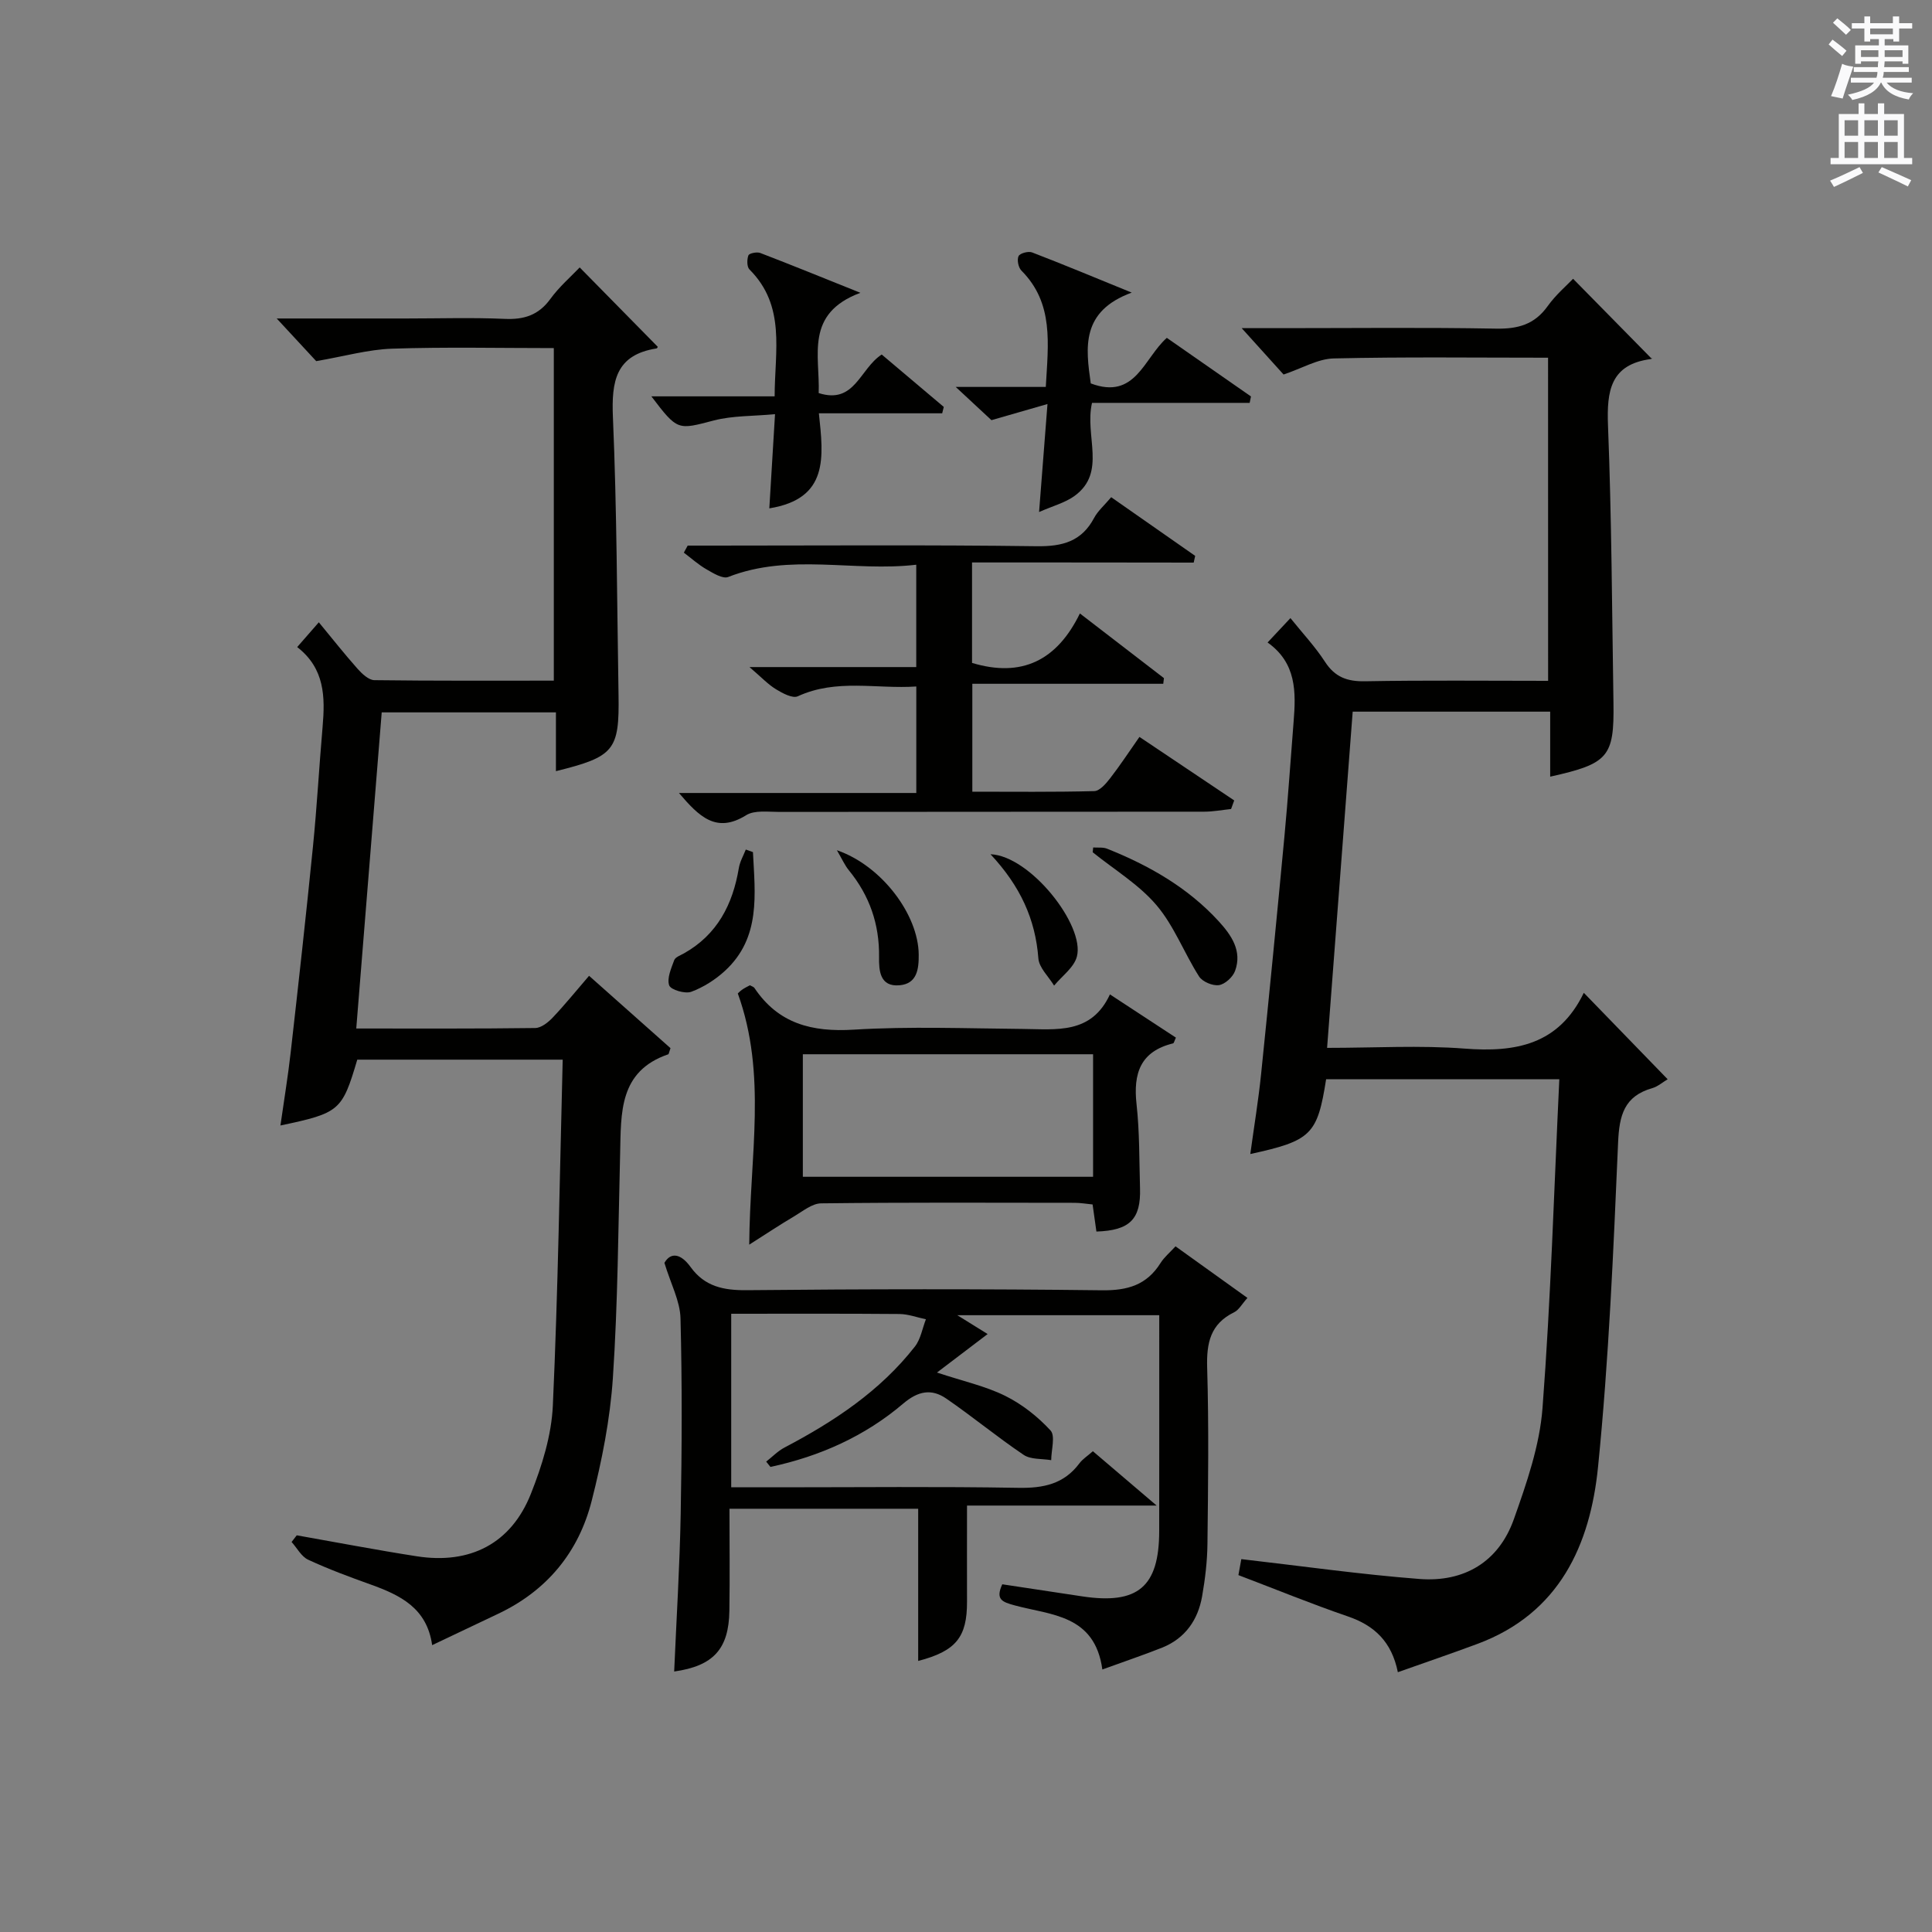 <?xml version="1.0" encoding="utf-8"?>
<!-- Generator: Adobe Illustrator 22.0.0, SVG Export Plug-In . SVG Version: 6.00 Build 0)  -->
<svg version="1.1" id="漢-ZDIC-典" xmlns="http://www.w3.org/2000/svg" xmlns:xlink="http://www.w3.org/1999/xlink" x="0px" y="0px"
	 viewBox="0 0 400 400" style="enable-background:new 0 0 400 400;" xml:space="preserve">
<rect x="0" y="0" width="400" height="400" fill="#808080" stroke="none"/>
<style type="text/css">
	.st1{fill:#010100;}
	.st2{fill:#fafafb;}
</style>
<g>
	
	<path class="st1" d="M320.51,74.06c-15.07,0-29.73-0.19-44.38,0.15c-3.29,0.08-6.53,2.04-10.38,3.33c-2.44-2.7-5.4-5.98-8.67-9.6
		c2.84,0,5.74,0,8.64,0c14.66,0,29.33-0.17,43.98,0.1c4.54,0.09,7.99-0.83,10.72-4.65c1.7-2.38,4-4.33,5.27-5.67
		c5.54,5.64,10.85,11.03,16.23,16.5c0.29-0.4,0.12,0.08-0.1,0.11c-8.4,1.12-9.18,6.57-8.9,13.78c0.75,19.12,0.83,38.27,1.13,57.41
		c0.17,11.18-1.04,12.6-13.1,15.28c0-4.47,0-8.85,0-13.46c-13.81,0-27.06,0-40.89,0c-1.76,23.08-3.5,46.02-5.3,69.61
		c9.92,0,19.24-0.56,28.46,0.15c10.55,0.82,19.5-0.78,24.69-11.55c6.07,6.26,11.55,11.91,17.36,17.9c-1.05,0.62-2.04,1.51-3.19,1.84
		c-5.81,1.66-6.83,5.62-7.07,11.25c-0.97,22.4-1.91,44.85-4.15,67.14c-1.62,16.19-7.99,30.33-24.92,36.65
		c-5.4,2.01-10.86,3.87-16.53,5.88c-1.27-6.28-4.82-9.66-10.35-11.55c-7.51-2.57-14.86-5.59-22.66-8.55
		c0.22-1.23,0.47-2.58,0.6-3.31c12.56,1.44,24.69,3.17,36.88,4.11c9.24,0.71,16.4-3.51,19.55-12.38c2.64-7.45,5.34-15.22,5.93-23
		c1.72-22.52,2.38-45.12,3.48-68.09c-16.87,0-32.58,0-48.28,0c-1.81,11.48-3.05,12.73-15.7,15.49c0.78-5.68,1.68-11.11,2.24-16.58
		c1.68-16.35,3.28-32.72,4.82-49.09c0.75-7.94,1.27-15.91,1.91-23.86c0.49-6.12,0.61-12.12-5.39-16.38
		c1.69-1.81,3.02-3.22,4.73-5.05c2.53,3.15,5.12,5.91,7.15,9.04c2.06,3.18,4.6,4.11,8.31,4.04c12.48-0.23,24.98-0.09,37.89-0.09
		C320.51,118.69,320.51,96.67,320.51,74.06z"/>
	<path class="st1" d="M114.66,140.92c0-23.09,0-45.66,0-68.85c-11.28,0-22.4-0.25-33.49,0.12c-4.96,0.17-9.88,1.58-15.7,2.58
		c-1.94-2.1-4.95-5.34-8.18-8.83c8.88,0,17.81,0,26.73,0c6.83,0,13.67-0.22,20.49,0.08c4.01,0.18,7-0.78,9.43-4.12
		c1.84-2.53,4.27-4.63,6.08-6.53c5.44,5.53,10.75,10.92,16.14,16.41c0.09-0.16-0.04,0.33-0.24,0.36c-8.47,1.34-9.34,6.82-9.02,14.27
		c0.82,19.12,0.84,38.27,1.16,57.41c0.19,11.55-0.86,12.84-12.96,15.84c0-3.98,0-7.87,0-12.17c-12.12,0-23.83,0-36.07,0
		c-1.74,21.65-3.48,43.26-5.27,65.45c12.83,0,24.94,0.06,37.06-0.1c1.23-0.02,2.66-1.16,3.6-2.15c2.5-2.63,4.79-5.47,7.54-8.66
		c5.87,5.21,11.49,10.2,16.86,14.98c-0.34,0.97-0.36,1.24-0.46,1.27c-10.28,3.51-9.76,12.19-9.97,20.6
		c-0.39,15.47-0.47,30.97-1.5,46.41c-0.57,8.55-2.27,17.12-4.39,25.45c-2.71,10.66-9.29,18.62-19.41,23.4
		c-4.34,2.05-8.68,4.12-13.62,6.47c-1.07-7.71-6.64-10.36-12.72-12.55c-4.37-1.57-8.74-3.18-12.95-5.14
		c-1.41-0.65-2.3-2.42-3.43-3.67c0.36-0.46,0.72-0.92,1.07-1.38c8.28,1.46,16.53,3.05,24.84,4.34c11.06,1.73,19.56-2.64,23.64-12.95
		c2.3-5.79,4.26-12.09,4.54-18.24c1.08-23.75,1.42-47.53,2.04-71.63c-14.8,0-28.69,0-42.53,0c-3.14,10.6-3.64,11.04-15.91,13.63
		c0.73-5.17,1.56-10.12,2.12-15.1c1.61-14.19,3.19-28.39,4.61-42.6c0.83-8.26,1.28-16.57,2-24.84c0.53-6.15,0.48-12.07-5.26-16.51
		c1.52-1.73,2.78-3.18,4.48-5.13c2.82,3.42,5.34,6.61,8.04,9.65c0.91,1.02,2.28,2.31,3.46,2.33
		C89.83,140.98,102.11,140.92,114.66,140.92z"/>
	<path class="st1" d="M228.23,345.65c-1.56-11.39-10.69-11.24-18.14-13.27c-2.61-0.71-4.03-1.22-2.58-4.37c5.5,0.83,11.02,1.67,16.54,2.5
		c11.53,1.74,15.93-1.96,15.95-13.5c0.02-14.8,0.01-29.6,0.01-44.71c-13.87,0-27.39,0-41.81,0c2.59,1.61,4.47,2.78,6.28,3.9
		c-3.41,2.59-6.66,5.06-10.49,7.97c5.49,1.82,10.06,2.81,14.13,4.83c3.48,1.72,6.73,4.29,9.37,7.15c1.05,1.13,0.16,4.05,0.15,6.16
		c-1.93-0.33-4.23-0.1-5.71-1.1c-5.48-3.69-10.59-7.93-16.03-11.66c-3.02-2.07-5.8-1.59-8.9,1.05
		c-7.94,6.76-17.29,10.93-27.49,13.11c-0.29-0.37-0.59-0.73-0.88-1.1c1.26-0.98,2.4-2.18,3.79-2.91c10.24-5.38,19.78-11.68,27-20.91
		c1.2-1.54,1.54-3.75,2.28-5.65c-1.84-0.38-3.68-1.08-5.52-1.09c-11.48-0.1-22.96-0.05-34.79-0.05c0,11.97,0,23.68,0,35.93
		c3.39,0,6.67,0,9.96,0c16.5,0,33-0.18,49.49,0.11c5.18,0.09,9.43-0.77,12.64-5.07c0.66-0.89,1.68-1.52,2.79-2.51
		c4.17,3.55,8.16,6.96,13.2,11.25c-13.72,0-26.21,0-39.26,0c0,7.06-0.02,13.48,0,19.9c0.02,7.33-2.26,10.23-10.11,12.27
		c0-10.48,0-20.85,0-31.51c-13.06,0-25.66,0-39.07,0c0,6.97,0.09,14.05-0.02,21.13c-0.12,7.92-3.32,11.42-11.43,12.57
		c0.47-10.91,1.15-21.77,1.35-32.64c0.25-13.49,0.31-27-0.04-40.49c-0.09-3.58-2.01-7.12-3.33-11.48c1.28-2.23,3.36-1.99,5.41,0.85
		c2.92,4.05,6.81,4.86,11.67,4.81c24.49-0.24,48.99-0.28,73.48,0.02c5.34,0.07,9.3-1.09,12.16-5.65c0.77-1.22,1.95-2.19,3.1-3.45
		c4.94,3.55,9.64,6.92,14.89,10.68c-1.13,1.25-1.76,2.48-2.75,2.97c-4.92,2.4-5.74,6.34-5.59,11.45c0.36,12.15,0.2,24.33,0.06,36.49
		c-0.04,3.64-0.48,7.3-1.11,10.89c-0.86,4.87-3.48,8.64-8.18,10.57C236.84,342.63,232.92,343.94,228.23,345.65z"/>
	<path class="st1" d="M201.25,116.45c0,7.8,0,14.38,0,20.8c10.3,3.1,17.58-0.5,22.33-10.24c6.21,4.78,11.81,9.08,17.4,13.39
		c-0.05,0.39-0.09,0.78-0.14,1.17c-13.08,0-26.16,0-39.53,0c0,7.82,0,14.73,0,22.34c8.4,0,16.83,0.1,25.25-0.12
		c1.12-0.03,2.41-1.53,3.26-2.63c2.03-2.61,3.85-5.39,6.09-8.59c6.69,4.48,13.15,8.81,19.62,13.15c-0.22,0.59-0.43,1.19-0.65,1.78
		c-1.85,0.19-3.71,0.55-5.56,0.55c-29.33,0.03-58.66,0.01-87.99,0.05c-2.31,0-5.1-0.41-6.85,0.68c-6.19,3.86-9.75,0.27-13.91-4.6
		c16.66,0,32.77,0,49.14,0c0-7.6,0-14.52,0-22.05c-8.24,0.56-16.5-1.67-24.54,2.03c-1.07,0.49-3.16-0.63-4.5-1.45
		c-1.65-1-3.01-2.47-5.5-4.6c12.23,0,23.24,0,34.53,0c0-7.18,0-13.76,0-21.19c-12.99,1.53-26.13-2.47-38.94,2.54
		c-1.13,0.44-3.1-0.79-4.48-1.58c-1.68-0.96-3.14-2.29-4.7-3.46c0.27-0.49,0.53-0.98,0.8-1.46c1.75,0,3.5,0,5.25,0
		c22.33,0,44.66-0.17,66.99,0.13c5.35,0.07,9.31-0.97,11.91-5.87c0.76-1.43,2.08-2.56,3.53-4.28c5.88,4.11,11.63,8.13,17.39,12.15
		c-0.1,0.46-0.2,0.93-0.31,1.39C232.03,116.45,216.9,116.45,201.25,116.45z"/>
	<path class="st1" d="M155.12,257.69c0.13-18.47,3.71-35.19-2.36-51.99c-0.13,0.12,0.31-0.38,0.84-0.76c0.53-0.39,1.13-0.66,1.65-0.95
		c0.4,0.22,0.78,0.31,0.94,0.55c4.97,7.42,11.92,9.17,20.57,8.64c11.61-0.71,23.3-0.25,34.95-0.15c6.98,0.06,14.24,1.18,18.09-7.15
		c4.97,3.25,9.33,6.11,13.66,8.95c-0.32,0.67-0.4,1.14-0.59,1.19c-6.78,1.66-8.27,6.23-7.56,12.6c0.64,5.76,0.55,11.61,0.72,17.41
		c0.19,6.4-2.13,8.73-9.03,8.95c-0.24-1.73-0.49-3.49-0.79-5.61c-1.24-0.12-2.5-0.34-3.76-0.34c-17.48-0.02-34.96-0.1-52.44,0.11
		c-1.88,0.02-3.8,1.63-5.59,2.69C161.57,253.51,158.79,255.36,155.12,257.69z M166.22,243.64c20.26,0,40.11,0,60.09,0
		c0-8.62,0-16.87,0-25.37c-20.14,0-40,0-60.09,0C166.22,226.78,166.22,235.04,166.22,243.64z"/>
	<path class="st1" d="M215.13,106.01c0.6-7.74,1.12-14.46,1.74-22.36c-4.11,1.19-7.6,2.19-11.6,3.34c-1.92-1.78-4.21-3.91-7.4-6.88
		c6.79,0,12.59,0,18.65,0c0.5-8.98,1.7-17.31-5.05-24.09c-0.63-0.63-0.95-2.23-0.59-2.99c0.28-0.6,2.03-1.07,2.8-0.77
		c6.46,2.48,12.85,5.15,20.63,8.32c-10.56,3.88-9.53,11.39-8.48,18.8c9.27,3.5,10.99-5.23,15.75-9.43
		c5.83,4.06,11.63,8.09,17.42,12.13c-0.09,0.44-0.18,0.89-0.27,1.33c-10.79,0-21.58,0-32.64,0c-1.58,6.89,3.08,14.35-3.58,19.24
		C220.54,104.09,217.98,104.75,215.13,106.01z"/>
	<path class="st1" d="M160.46,85.75c-4.57,0.43-8.76,0.29-12.66,1.3c-7.49,1.95-7.48,2.2-12.94-4.99c8.55,0,16.78,0,25.52,0
		c0.02-9.43,2.36-18.71-5.21-26.27c-0.55-0.55-0.54-2.07-0.22-2.92c0.16-0.43,1.74-0.76,2.44-0.5c6.47,2.48,12.88,5.1,20.74,8.25
		c-11.56,4.32-8.34,13-8.63,20.76c7.49,2.4,8.49-5.04,13.05-7.98c4.19,3.53,8.52,7.19,12.85,10.85c-0.11,0.44-0.22,0.88-0.33,1.32
		c-8.31,0-16.61,0-25.53,0c0.96,9.06,2.09,17.68-10.26,19.68C159.64,99.07,160.01,93.02,160.46,85.75z"/>
	<path class="st1" d="M226.33,175.46c0.97,0.07,2.03-0.09,2.89,0.26c8.69,3.47,16.71,8.04,23.1,15.02c2.61,2.86,4.9,6.13,3.39,10.27
		c-0.46,1.28-2.08,2.76-3.34,2.95c-1.3,0.19-3.42-0.7-4.12-1.8c-3.08-4.83-5.15-10.44-8.8-14.74c-3.65-4.3-8.76-7.37-13.22-10.97
		C226.26,176.12,226.29,175.79,226.33,175.46z"/>
	<path class="st1" d="M155.89,176.42c0.43,8.72,1.66,17.68-5.75,24.54c-2.01,1.86-4.49,3.44-7.03,4.38c-1.27,0.47-4.24-0.41-4.56-1.33
		c-0.51-1.46,0.42-3.52,1.04-5.22c0.23-0.62,1.27-0.99,1.99-1.39c6.93-3.89,10.13-10.14,11.39-17.69c0.22-1.32,0.94-2.55,1.44-3.82
		C154.89,176.07,155.39,176.24,155.89,176.42z"/>
	<path class="st1" d="M205.07,176.86c8.26,0.34,19.58,14.76,17.89,21.18c-0.59,2.27-3.09,4.03-4.72,6.02c-1.14-1.88-3.12-3.7-3.26-5.66
		C214.37,190.32,211.24,183.45,205.07,176.86z"/>
	<path class="st1" d="M173.27,176.03c9.29,3.2,16.87,13.35,16.94,21.6c0.03,3.02-0.34,6.04-3.96,6.36c-4.1,0.37-4.29-3.06-4.25-5.85
		c0.09-6.79-1.97-12.71-6.24-17.94C174.91,179.16,174.35,177.88,173.27,176.03z"/>
	
	<path class="st2" d="M378.6,9.2l0.8-1c0.9,0.7,1.9,1.4,2.9,2.3l-0.9,1.1C380.3,10.7,379.4,9.9,378.6,9.2z M379.1,19.9
		c0.9-2.1,1.6-4.3,2.3-6.7c0.4,0.2,0.8,0.4,2.3,0.6c-0.7,2.1-1.5,4.3-2.2,6.6L379.1,19.9z M379.5,4.7l0.9-0.9c1,0.8,2,1.6,2.8,2.4
		l-1,1C381.2,6.3,380.3,5.4,379.5,4.7z M392,3.4h1.2v1.4h2.7v1.1h-2.7v2.7H392V8.1h-1.8v1.3h4.9v3.8h-1.2v-0.5h-3.7
		c0,0.4-0.1,0.9-0.1,1.2h5.1v1H390c0,0.5-0.1,0.9-0.2,1.2h6v1h-5.2c1.1,1.3,2.9,2,5.5,2.2c-0.4,0.4-0.7,0.8-0.9,1.3
		c-2.9-0.5-4.8-1.6-5.7-3.5h-0.1c-0.8,1.7-2.7,2.9-5.9,3.6c-0.2-0.4-0.6-0.8-0.9-1.1c2.8-0.6,4.6-1.4,5.4-2.5h-4.8v-1h5.3
		c0.1-0.3,0.2-0.7,0.2-1.2h-4.9v-1h5c0-0.4,0-0.8,0.1-1.2h-3.6v0.5h-1.2V9.4h4.9V8.1h-1.8v0.5H386V5.9h-2.6V4.8h2.6V3.4h1.2v1.4h4.7
		V3.4z M385.3,11.8h3.6c0-0.4,0-0.9,0-1.4h-3.6V11.8z M387.2,7.1h4.7V5.9h-4.7V7.1z M393.9,10.4h-3.7c0,0.5,0,1,0,1.4h3.7V10.4z"/>
	<path class="st2" d="M384.7,21.4h1.3v2.2h2.8v-2.2h1.3v2.2h4.1v9.1h1.7V34h-16.9v-1.3h1.7v-9.1h4.1V21.4z M385,34.6l0.7,1.2
		c-1.8,0.9-3.8,1.9-6,2.9c-0.2-0.4-0.5-0.8-0.8-1.3C381.3,36.4,383.3,35.4,385,34.6z M381.9,28.1h2.8v-3.2h-2.8V28.1z M381.9,32.7
		h2.8v-3.3h-2.8V32.7z M386,28.1h2.8v-3.2H386V28.1z M386,32.7h2.8v-3.3H386V32.7z M389.6,34.6c2.1,0.9,4.1,1.8,6.1,2.7l-0.7,1.3
		c-2.2-1.1-4.2-2-6.1-2.9L389.6,34.6z M392.9,24.9h-2.8v3.2h2.8V24.9z M390.1,32.7h2.8v-3.3h-2.8V32.7z"/>
</g>
</svg>

